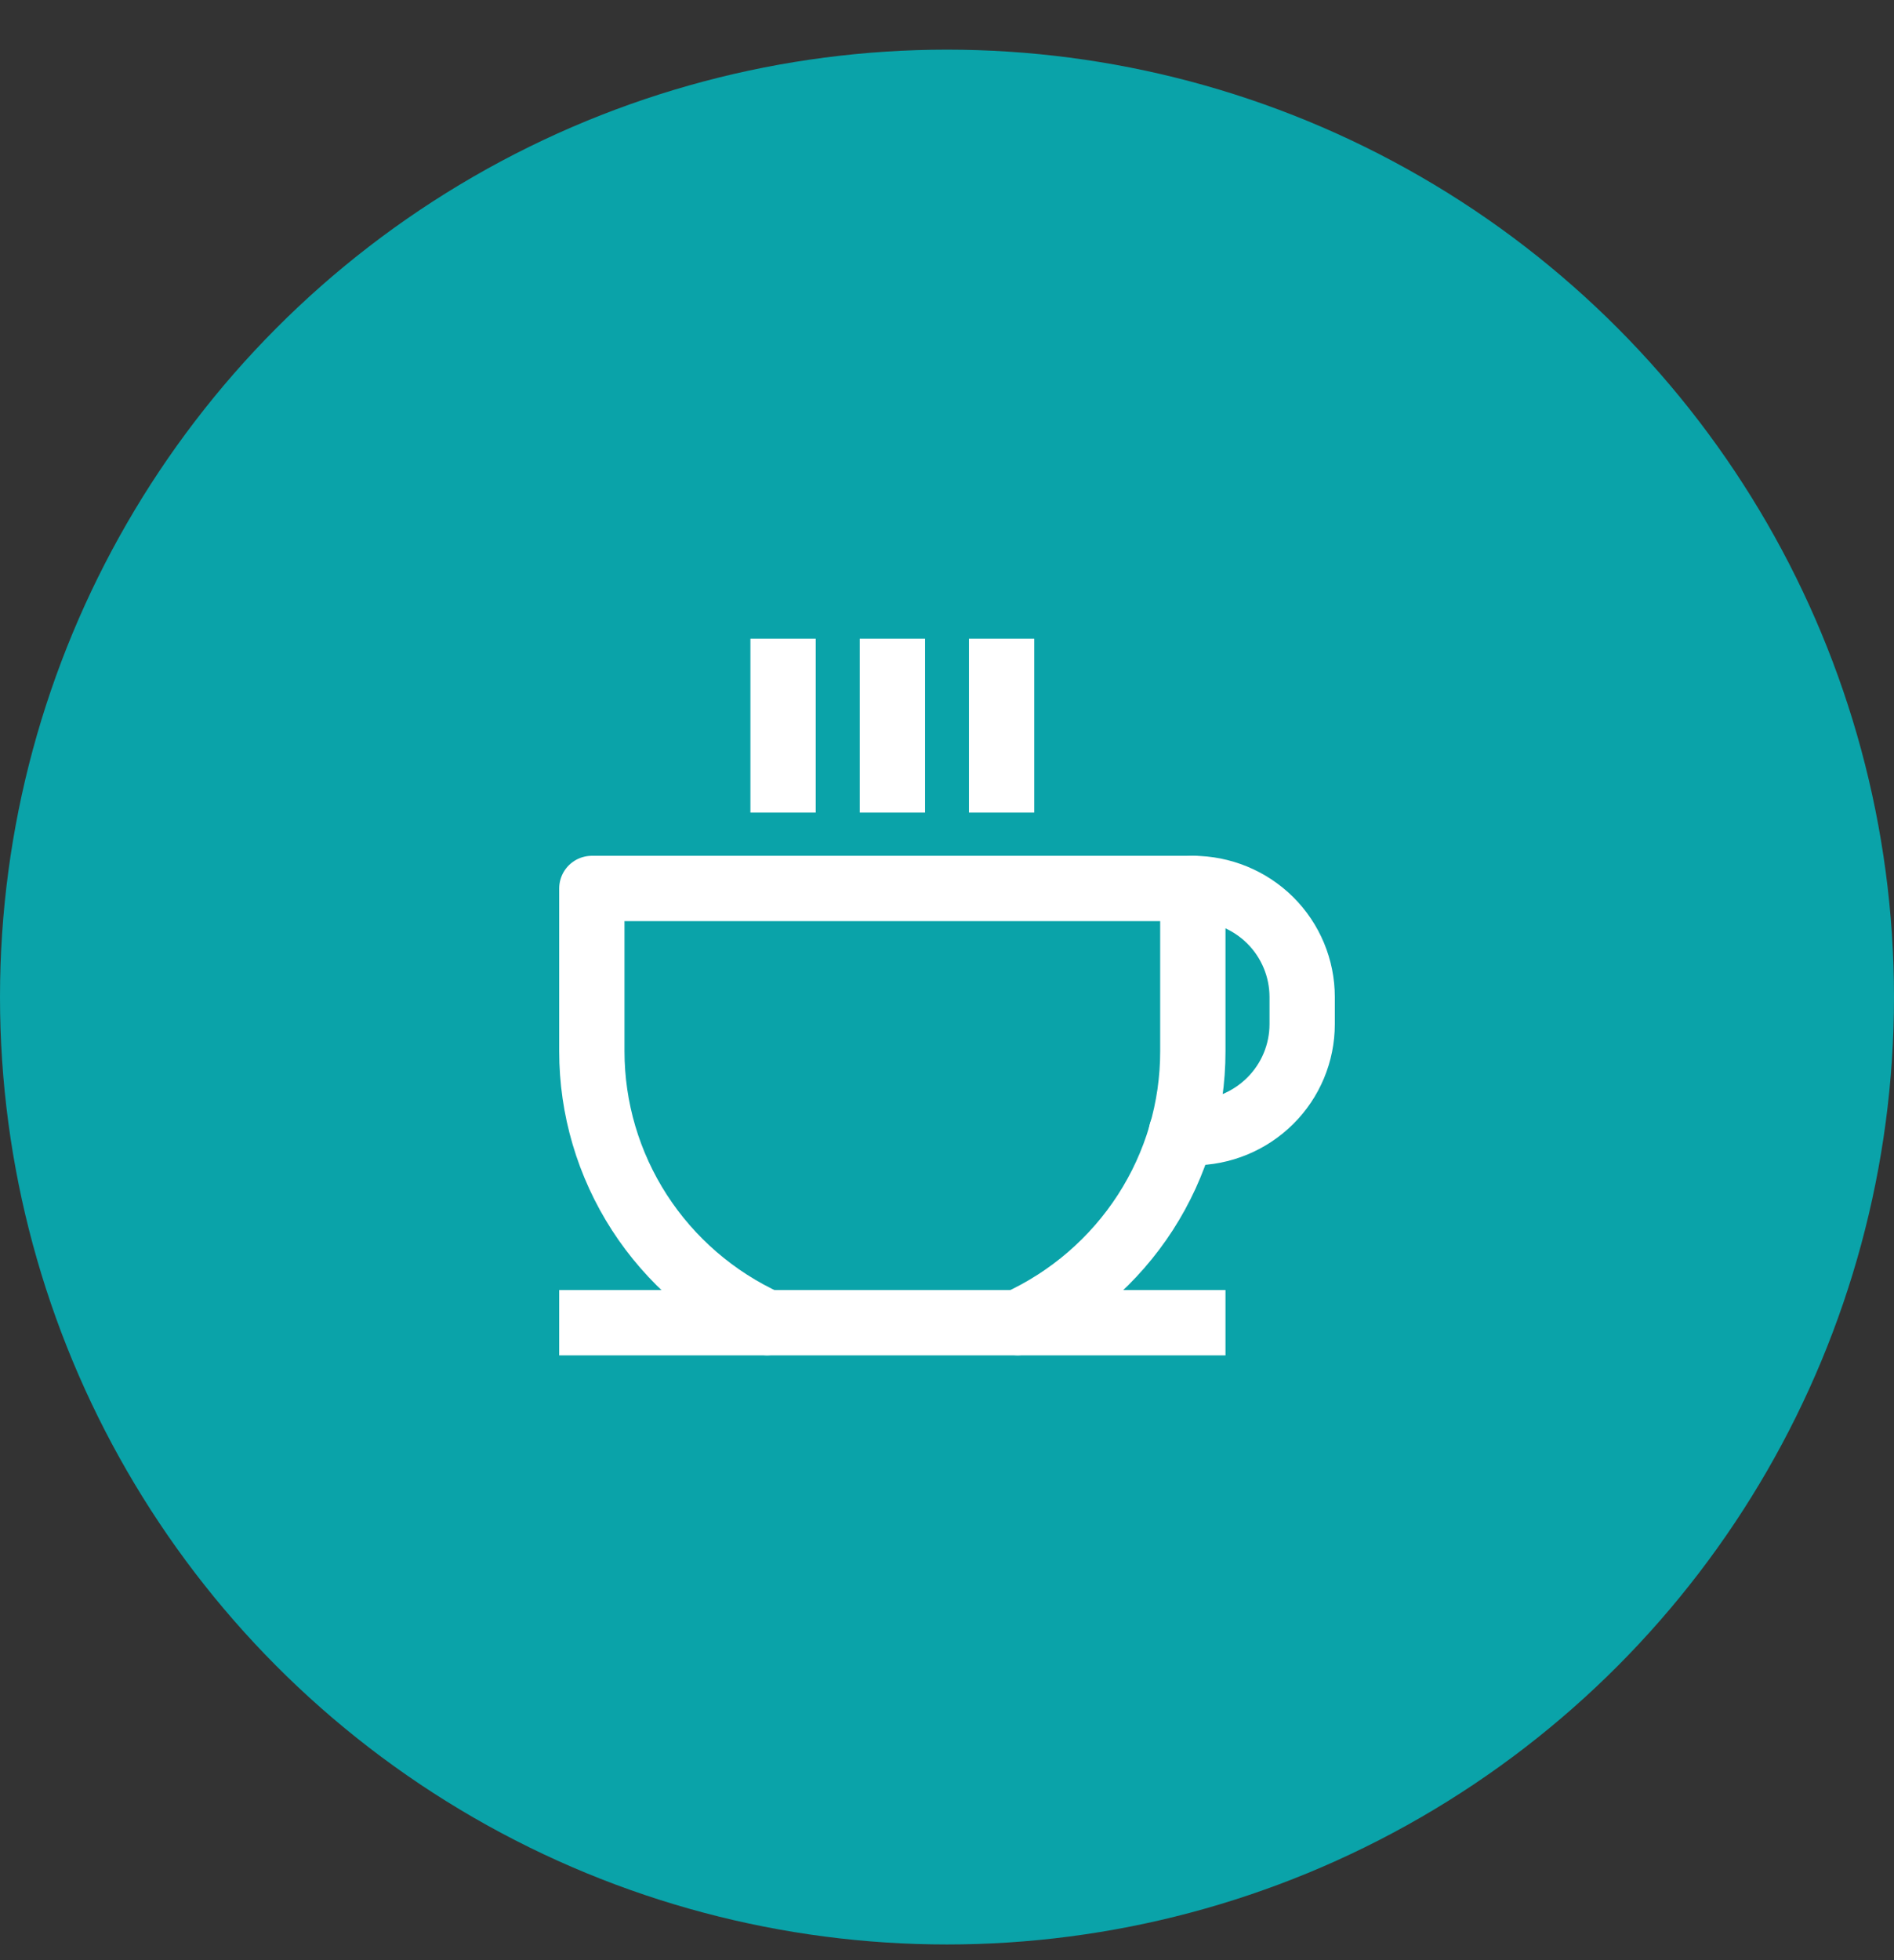 <svg width="29" height="30" viewBox="0 0 29 30" fill="none" xmlns="http://www.w3.org/2000/svg">
<rect x="0" y="0" width="29" height="30" fill="#333333" stroke="none"/>
<circle cx="14.5" cy="15.26" r="14.5" fill="#0AA3A9"/>
<path d="M11.99 10.275V11.937" stroke="white" stroke-linecap="square" stroke-linejoin="round"/>
<path d="M13.664 10.275V11.937" stroke="white" stroke-linecap="square" stroke-linejoin="round"/>
<path d="M15.336 10.275V11.937" stroke="white" stroke-linecap="square" stroke-linejoin="round"/>
<path d="M9.062 20.244H18.264" stroke="white" stroke-linecap="square" stroke-linejoin="round"/>
<path d="M11.745 20.244C10.944 19.879 10.266 19.293 9.79 18.557C9.315 17.821 9.062 16.965 9.062 16.09V13.598H18.264V16.09C18.265 16.965 18.012 17.821 17.537 18.557C17.061 19.293 16.383 19.879 15.582 20.244" stroke="white" stroke-linecap="round" stroke-linejoin="round"/>
<path d="M18.265 13.598C18.708 13.598 19.134 13.773 19.448 14.084C19.762 14.396 19.938 14.819 19.938 15.259V15.675C19.938 16.115 19.762 16.538 19.448 16.849C19.134 17.161 18.708 17.336 18.265 17.336H18.087" stroke="white" stroke-linecap="round" stroke-linejoin="round"/>
</svg>
